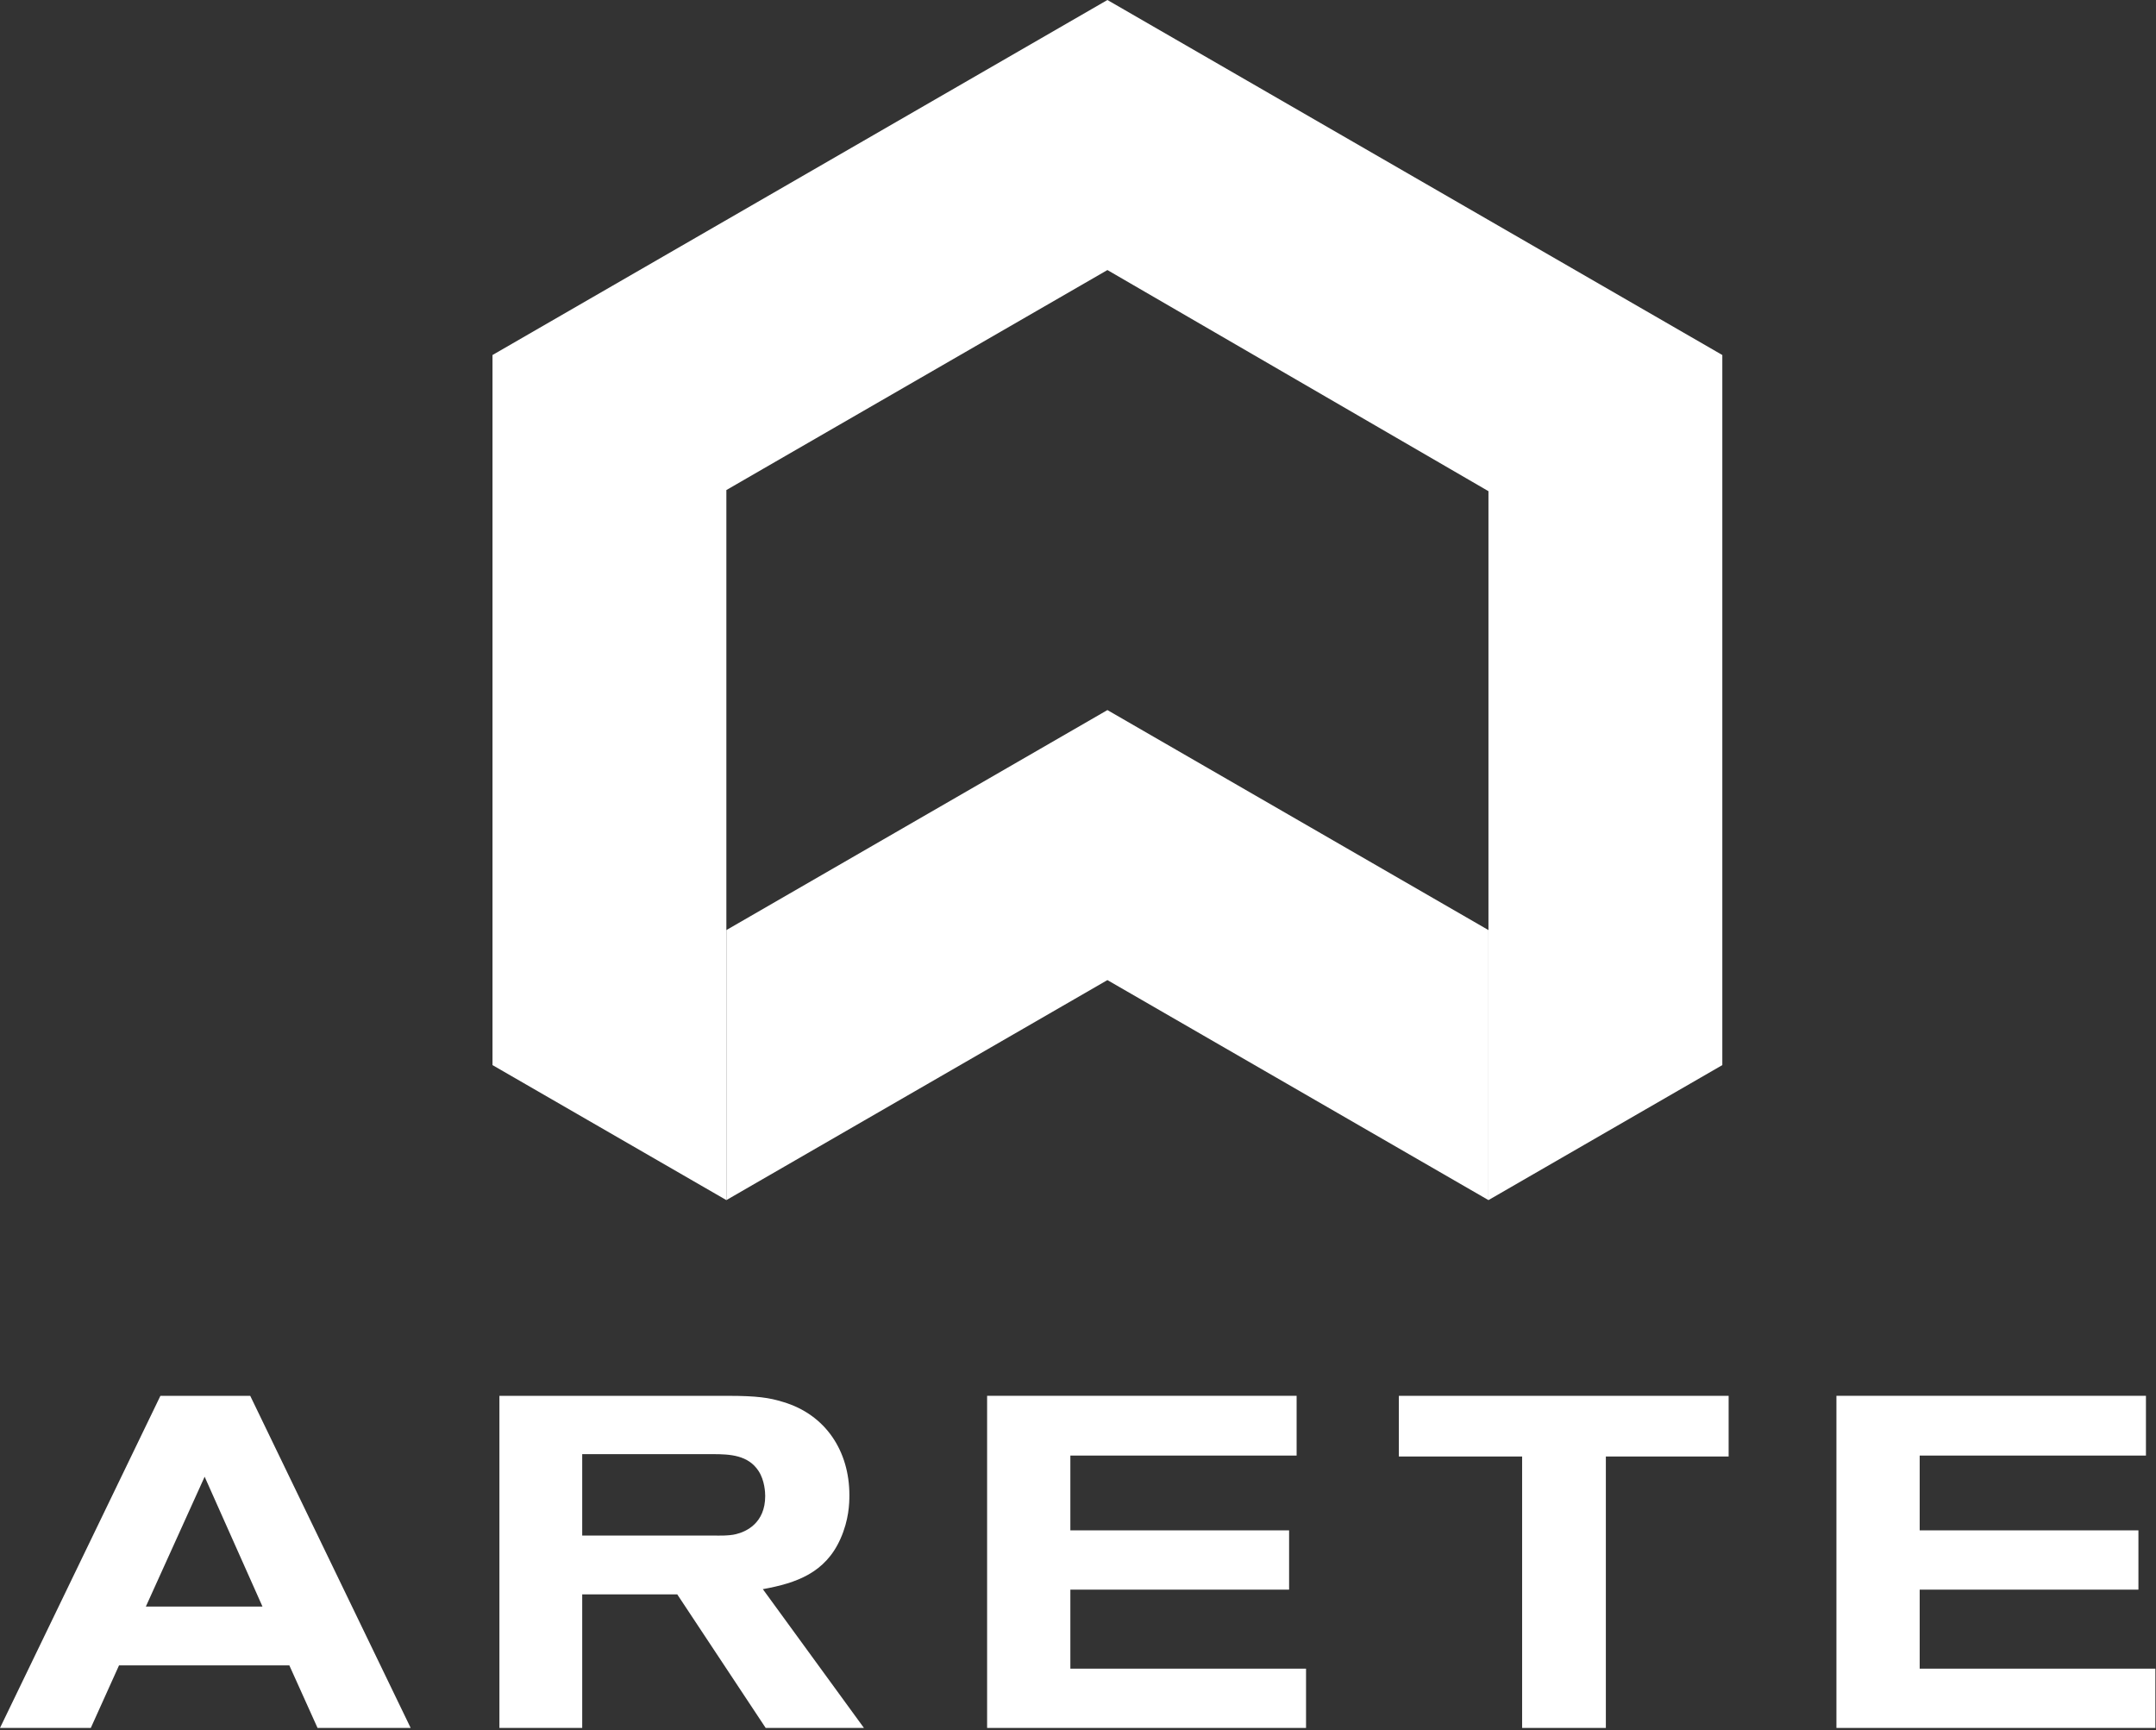 <?xml version="1.0" encoding="UTF-8" standalone="no"?> <svg xmlns="http://www.w3.org/2000/svg" xmlns:xlink="http://www.w3.org/1999/xlink" xmlns:serif="http://www.serif.com/" width="100%" height="100%" viewBox="0 0 714 573" version="1.1" xml:space="preserve" style="fill-rule:evenodd;clip-rule:evenodd;stroke-linejoin:round;stroke-miterlimit:2;"><rect x="0" y="0" width="714" height="573" fill="#333333" stroke="none"/> <g transform="matrix(1,0,0,1,-183,-254.16)"> <path d="M549.74,254.16L346.1,371.73L346.1,606.88L423.55,651.59L423.55,416.45L435.78,409.38L549.74,343.59L675.93,416.82L675.93,651.59L753.38,606.88L753.38,371.73L549.74,254.16Z" style="fill:white;fill-rule:nonzero;"></path> <path d="M549.74,578.73L423.55,651.59L423.55,562.17L549.74,489.31L675.93,562.17L675.93,651.59L549.74,578.73Z" style="fill:white;fill-rule:nonzero;"></path> <path d="M288.16,826.39L278.82,805.67L222.42,805.67L213.07,826.39L183,826.39L236.12,716.41L265.87,716.41L319,826.39L288.16,826.39ZM250.77,743.2L231.3,786.2L269.93,786.2L250.77,743.2Z" style="fill:white;fill-rule:nonzero;"></path> <path d="M436.57,826.39L407.28,782.15L375.81,782.15L375.81,826.39L348.39,826.39L348.39,716.41L424.1,716.41C433.61,716.41 437.81,717.02 442.33,718.44C456.5,722.64 464.29,734.8 464.29,749.28C464.29,752.08 464.13,757.53 461.33,763.77C456.34,774.98 446.84,778.41 435.63,780.43L469.11,826.39L436.56,826.39L436.57,826.39ZM434.23,741.33C430.8,736.03 424.74,735.72 419.12,735.72L375.81,735.72L375.81,762.68L419.9,762.68C420.06,762.68 424.42,762.84 426.75,762.21C430.03,761.42 436.41,758.62 436.41,749.59C436.41,748.49 436.26,744.45 434.23,741.33" style="fill:white;fill-rule:nonzero;"></path> <path d="M509.9,826.39L509.9,716.4L612.4,716.4L612.4,736.19L537.47,736.19L537.47,760.96L609.91,760.96L609.91,780.59L537.47,780.59L537.47,806.76L615.52,806.76L615.52,826.39L509.9,826.39Z" style="fill:white;fill-rule:nonzero;"></path> <path d="M714.81,736.5L714.81,826.39L687.08,826.39L687.08,736.5L646.26,736.5L646.26,716.41L755.47,716.41L755.47,736.5L714.81,736.5Z" style="fill:white;fill-rule:nonzero;"></path> <path d="M791.17,826.39L791.17,716.4L893.67,716.4L893.67,736.19L818.74,736.19L818.74,760.96L891.18,760.96L891.18,780.59L818.74,780.59L818.74,806.76L896.79,806.76L896.79,826.39L791.17,826.39Z" style="fill:white;fill-rule:nonzero;"></path> </g> </svg> 